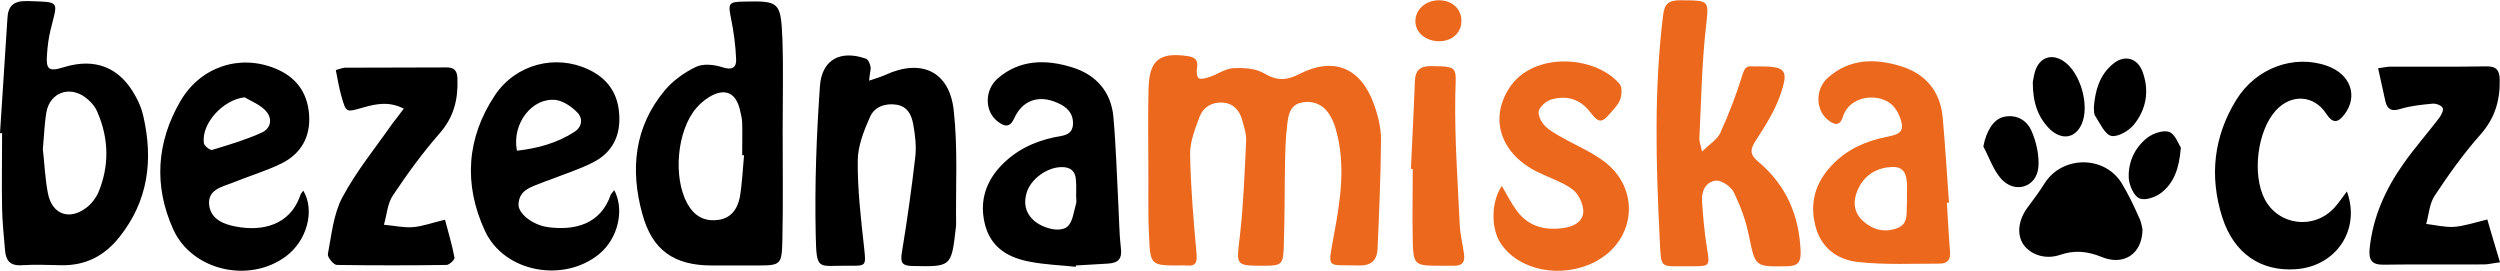 <svg version="1.1" id="Layer_1" xmlns="http://www.w3.org/2000/svg" x="0" y="0" viewBox="0 0 945.5 102.5" xml:space="preserve"><style>.st0{fill:#ec681d}</style><path class="st0" d="M434.3 61.2c0-9.3-.2-18.7.1-28 .3-10.5 4.2-13.5 14.7-12 2.8.4 4.2 1.5 3.6 4.6-.3 1.3 0 3.5.7 3.8 1 .5 2.8-.1 4.1-.5 3-1 5.8-3.1 8.8-3.3 3.9-.2 8.5 0 11.7 1.9 4.8 2.9 8.6 2.8 13.4.3 12.9-6.6 23.1-2.5 28.1 11.1 1.6 4.3 2.8 9.1 2.8 13.6-.1 13.8-.7 27.5-1.3 41.3-.2 4.7-2.6 6.6-7.5 6.4-11.8-.4-11.4 1.8-9.1-11 2.5-13.4 4.7-26.9.8-40.5-.5-1.9-1.3-3.8-2.3-5.4-2.4-4-6.3-5.6-10.7-4.7-4.5.9-5 5-5.4 8.6-.6 4.8-.7 9.6-.8 14.4-.2 10.7-.1 21.3-.5 32-.2 6.2-1 6.7-7.2 6.7-11.3 0-10.7 0-9.4-11.1 1.4-12 1.8-24.1 2.4-36.2.1-2.6-.8-5.2-1.5-7.8-1-3.6-3.3-6.3-7.3-6.6-4.1-.3-7.4 1.7-8.8 5.3-1.7 4.6-3.7 9.6-3.6 14.3.2 12.4 1.3 24.8 2.4 37.2.3 3.4 0 5.2-3.8 4.8-1-.1-2 0-3 0-10.1 0-10.7-.2-11.1-10.4-.5-9.4-.2-19.1-.3-28.8.1 0 0 0 0 0z"/><path d="M296 49c0 13.8.2 27.6-.1 41.4-.2 10-.5 10-10.2 10h-16.5c-14.3 0-22.6-5.8-26.3-19.6-4.6-16.7-3-32.8 8.5-46.6 3.1-3.7 7.4-6.8 11.8-8.9 2.7-1.3 6.8-.9 9.9.1 3.8 1.3 5.5.1 5.3-3.1-.2-5.1-.9-10.2-1.9-15.2-1.2-5.9-1-6.4 4.9-6.5 13.3-.3 13.9.1 14.5 14 .4 11.5.1 23 .1 34.4-.1 0 0 0 0 0zm-14.6 9.7h-.7c0-4 .1-8 0-12 0-1.6-.4-3.3-.8-4.9-1.5-6.8-5.7-8.7-11.7-5.1-1.8 1.1-3.5 2.6-4.9 4.2-7.3 8.6-8.8 26.1-3.4 36 2.5 4.6 6.2 6.9 11.4 6.3 5.1-.5 7.6-4.1 8.5-8.6.9-5.3 1.1-10.7 1.6-15.9zM0 50.4C.9 36 1.9 21.5 2.8 7.1 3 2.2 5.1.3 10.3.4c12.9.4 11.5-.2 8.8 11-.7 2.9-1.1 5.9-1.3 8.9-.5 6.1.6 6.9 6.4 5.1 11.7-3.6 21 0 26.9 10.7 1.4 2.4 2.5 5.1 3.1 7.8 3.8 16.6 1.9 32-9 45.7-5.6 7.1-12.8 10.9-22 10.7-5-.1-10-.3-15 0-4.5.3-6-1.9-6.3-5.7-.4-5.1-1-10.3-1.1-15.4-.2-9.6 0-19.3 0-29-.2.2-.5.2-.8.2zm16.2 6c.6 5 .8 10.9 1.9 16.6 1.5 8 8 10.5 14.5 5.6 1.9-1.4 3.6-3.6 4.6-5.8 4.2-10.1 4-20.4-.4-30.5-.9-2.2-2.8-4.2-4.7-5.6-6-4.3-13.1-1.6-14.5 5.5-.8 4.4-.9 9-1.4 14.2z"/><path class="st0" d="M643.7 57.3c3-2.9 5.8-4.6 6.9-7 3.2-7 6-14.3 8.3-21.7.8-2.6 1.4-3.8 4.1-3.5.7.1 1.3 0 2 0 10.4 0 11.7 1.2 8.2 11.1-2.1 6-5.7 11.6-9.2 17-2.1 3.3-2.3 5.2.9 7.9 10.6 8.8 15.6 20.4 16.1 34.1.1 3.7-.8 5.4-5 5.5-12.4.2-12.1.3-14.6-11.7-1.1-5.6-3.2-11.2-5.7-16.3-1-2.1-4.5-4.5-6.6-4.4-3.8.3-5.7 3.8-5.4 7.8.4 5.8.9 11.6 1.8 17.3 1.2 7.3 1.4 7.3-5.9 7.3h-.5c-11.5-.2-10.8 1.7-11.4-10.3-1.4-28.3-2.2-56.6 1.3-84.8.5-4.2 2.2-5.5 6.4-5.5 11.6.1 10.9-.2 9.7 10.9-1.5 13.7-1.7 27.5-2.4 41.3-.1 1 .4 2.1 1 5z"/><path d="M328.7 30.5c2.6-.9 4.5-1.4 6.2-2.2 13.5-6.2 24.2-1.4 25.8 13.5 1.6 14.3.7 28.9.9 43.3 0 .3-.1.7-.1 1-1.7 14.9-1.7 14.8-16.5 14.5-4-.1-4.5-1.4-3.9-5.2 2-12.1 3.7-24.2 5.1-36.4.4-3.9-.1-8-.8-11.9-.6-3.5-2.1-6.8-6.3-7.5-4.4-.7-8.5.9-10.1 4.7-2.3 5.2-4.6 11-4.6 16.5-.1 10.9 1.2 21.9 2.4 32.8.7 6.8 1 7-5.6 6.9-12.1-.2-12.4 2.5-12.7-12.1-.4-18.6.3-37.3 1.6-55.8.7-10.1 7.8-13.8 17.4-10.4.9.3 1.6 2.1 1.8 3.3 0 1.2-.4 2.6-.6 5zm-214 41.6c4.5 7.5 1.4 18.9-6.5 24.8-13.9 10.4-35.6 5.5-42.7-10.2-7.4-16.4-6.3-32.9 2.7-48.4 7.6-13.1 22.5-17.9 35.9-12.4 7.9 3.2 12.2 9.1 12.8 17.5.6 8.3-3 14.7-10.4 18.4-5.9 2.9-12.4 4.8-18.5 7.3-4.1 1.6-9.5 2.6-8.9 8.4.6 5.5 5.7 7.4 10.2 8.2 10 1.9 20.3-.6 24.2-11.6.1-.7.7-1.3 1.2-2zM92.5 36.8c-8.1.9-16.4 9.9-15.4 17.3.1 1 2.3 2.8 3.1 2.6 6.3-1.9 12.7-3.8 18.7-6.5 3.8-1.7 4.3-5.7 1.3-8.6-2.1-2.1-5.1-3.3-7.7-4.8zm139.8 35.1c4 7.5 1.4 18.3-5.6 24.1-13.4 11.1-36 7.1-43.3-8.7-8.1-17.5-7-35.1 3.8-51.3 7.9-11.8 23-15.6 35.4-9.7 7.3 3.4 11.2 9.2 11.6 17.2.5 7.9-2.7 14.2-9.7 17.8-5.4 2.8-11.3 4.6-17.1 6.9-.6.2-1.3.4-1.9.7-4.1 1.7-9.1 2.6-9.4 8.3-.2 3.6 5.4 7.9 11.1 8.7 10.4 1.4 20-1.2 23.8-12.3.3-.5.7-.8 1.3-1.7zM195.5 57c7.9-.9 15.2-2.9 21.7-7.1 3-1.9 3.3-5.1 1.2-7.3-2.1-2.2-5.3-4.4-8.2-4.8-8.9-1-16.7 8.9-14.7 19.2zm211.4 43.9c-5.8-.6-11.6-.8-17.3-1.9-7.7-1.4-14.3-4.9-16.8-13.1-2.5-8.5-.6-16.2 5.3-22.7 5.6-6.1 12.6-9.6 20.7-11.3 3-.6 6.8-.6 7-4.9.2-4.2-2.4-6.7-6.1-8.2-6.9-3-13-.9-16.1 5.9-1.7 3.7-3.7 3.2-6.2 1.3-5-3.7-5.2-11.8-.1-16.3 8.4-7.3 18.4-7.3 28.3-4.2 9 2.8 14.7 9.3 15.5 18.9 1 11.3 1.3 22.6 1.9 33.9.3 5.1.3 10.3.9 15.4.6 4.2-1 5.8-5 6-4 .2-8 .5-12 .7v.5zm.1-26.5c0-2.2.1-4.3-.1-6.5-.2-3.2-2.1-4.7-5.2-4.7-5.5-.1-11.8 4.4-13.4 9.6-1.2 3.9-.6 7.6 2.6 10.5 3.3 3 10.1 4.9 12.9 2.3 2-1.9 2.3-5.7 3.2-8.7.2-.7 0-1.6 0-2.5z"/><path class="st0" d="M568 70.3c1.9 3.3 3.5 6.5 5.5 9.2 4.6 6.4 11.2 7.9 18.6 6.6 3.6-.6 6.8-2.7 6.7-6.3-.1-2.8-1.8-6.5-4.1-8.2-3.8-2.8-8.6-4.3-12.9-6.4-14.1-6.8-18.7-20-11-31.9 8.9-13.8 32.3-12.5 41.7-1.6 1 1.1.9 3.8.4 5.5-.6 2-2.2 3.7-3.6 5.3-3.5 4.1-4.6 4.2-7.9-.1-3.8-5-8.9-6.4-14.6-4.8-1.9.5-4.2 2.5-4.8 4.2-.5 1.5.8 4.2 2.1 5.6 1.8 1.9 4.2 3.2 6.5 4.5 5.2 3 10.8 5.3 15.6 8.8 14.4 10.3 12.7 30.3-3.1 38.4-12.6 6.4-28.6 3.3-35.5-7-3.8-5.7-3.7-15.8.4-21.8z"/><path d="M899.4 25.8c2.3-.3 3.6-.6 4.8-.6 12 0 24 .1 36-.1 3.9-.1 5.2 1.4 5.2 5.3.1 7.8-1.9 14.4-7.3 20.5-6.4 7.2-12 15.1-17.3 23.1-2 3-2.2 7.1-3.2 10.7 3.5.4 7 1.3 10.5 1.1 3.9-.3 7.7-1.6 12.6-2.8 1.4 4.9 3 10.2 4.8 16.2-2.6.3-4.3.8-6 .8-12.7.1-25.3-.1-38 .1-4.7.1-5.7-2-5.3-6.1 1.2-11.9 6-22.5 12.8-32.1 4.2-6 9.1-11.5 13.5-17.3.8-1.1 1.8-3 1.3-3.8-.5-1-2.5-1.7-3.8-1.6-4.1.4-8.3.8-12.2 2-3.2 1-4.8.3-5.6-2.7-.9-4.1-1.8-8.2-2.8-12.7zM152.7 41.1c-5.6-2.9-10.6-1.8-15.5-.4-6.3 1.8-6.3 2-8.1-4.4-.9-3.1-1.4-6.4-2.1-9.8 1.5-.4 2.4-.8 3.4-.9 12.8-.1 25.7 0 38.5-.1 3 0 4 1.3 4.1 4.2.3 7.8-1.3 14.5-6.7 20.7-6.5 7.4-12.3 15.4-17.7 23.5-2.1 3.1-2.3 7.4-3.4 11.1 3.7.3 7.4 1.2 11 .9 3.7-.3 7.4-1.7 12.1-2.8 1.2 4.6 2.7 9.5 3.6 14.4.1.7-2 2.7-3 2.7-13.8.2-27.6.2-41.5 0-1.2 0-3.6-2.9-3.4-4.1 1.4-7.3 2.1-15.1 5.5-21.5 5.3-9.9 12.5-18.7 19-28 1.3-1.7 2.6-3.3 4.2-5.5zm734.9 31.3c5.3 14.5-4.1 28.3-19.2 29.4-13.3 1-23.5-5.9-27.9-19.5-5-15.6-3.3-30.7 5.3-44.6 7.5-12.1 21.9-17.2 34.3-12.8 8.8 3.1 11.8 11.3 6.7 18.2-2.7 3.6-4.6 3.6-7.1-.2-4.6-7-13.2-7.5-19-1.1-7 7.7-9 24.2-4.2 33.5 5.3 10.1 18.8 11.7 26.5 3.1 1.5-1.7 2.8-3.6 4.6-6z"/><path class="st0" d="M533.6 63.9c.5-11 1.1-21.9 1.5-32.9.1-4.4 1.9-6.1 6.4-6 10.1.2 9.2.2 8.9 10.5-.3 16.6.9 33.2 1.7 49.8.2 3.6 1.1 7.2 1.6 10.8.4 2.9-.6 4.5-3.8 4.4h-6c-8.9 0-9.4-.5-9.6-9.6-.2-9 0-18 0-27h-.7z"/><path d="M810.3 86.8c-.1 9.3-7.2 13.8-15.4 10.4-5.4-2.2-10.3-2.7-15.8-.8-5.6 1.9-11.2-.1-13.9-4-2.6-4-1.8-9.5 1.9-14.3 2.2-2.9 4.3-5.8 6.2-8.8 6.6-10.4 22.4-10.6 29-.2 2.6 4.2 4.7 8.7 6.7 13.2.9 1.7 1.1 3.8 1.3 4.5zm-41.5-55.7c.2-.8.4-3.2 1.3-5.3 2-4.4 6.2-5.4 10.3-2.7 6.4 4.2 10 16.8 6.9 23.8-2.4 5.4-7.5 6.3-12.1 1.9-4.4-4.4-6.4-9.9-6.4-17.7zm23.1 9.4c.5-6.2 2.1-12.1 7.2-16.3 4.3-3.6 9.2-2.4 11.2 2.9 2.7 7.3 1.4 14.3-3.3 20.1-1.9 2.3-6 4.7-8.5 4.2-2.5-.6-4.2-4.7-6-7.4-.7-.9-.5-2.3-.6-3.5zm-41.8 14.9c1.1-5.8 3.8-10.3 7.7-11.2 5-1.1 8.9 1.4 10.6 5.5 1.8 4.2 2.9 9.2 2.5 13.7-.8 7.5-8.9 9.9-14 4.3-3.1-3.5-4.6-8.2-6.8-12.3zm74.7.4c-.6 7.8-2.6 13.4-7.4 17.1-2.2 1.7-6.2 3.1-8.3 2.1-2.1-.9-3.8-4.9-4-7.6-.3-6 2.2-11.5 7-15.3 2.2-1.7 6.1-3 8.3-2.2 2.3.9 3.5 4.6 4.4 5.9z"/><path class="st0" d="M544.2.1c4.9 0 8.5 3.2 8.5 7.7.1 4.5-3.5 7.8-8.4 7.8-5 0-8.9-3.2-9-7.4-.1-4.5 3.8-8.1 8.9-8.1zm193.3 95c-.5-6.1-.8-12.3-1.2-18.4.3 0 .5 0 .8-.1-.8-10.8-1.4-21.6-2.4-32.4-.9-9.5-6.3-16.1-15.3-19-9.9-3.2-19.9-3.2-28.2 4.3-4.7 4.3-4.5 11.8-.2 15.6 2.4 2 4.8 3 6-1 2.5-7.9 12.9-8.9 17.9-5 2.3 1.7 4 5.2 4.4 8.1.5 3.6-3.3 4-6 4.6-7.9 1.6-14.9 4.8-20.5 10.7-6.2 6.5-8.5 14.2-6.2 23 2.1 8.3 8.4 12.8 16.2 13.6 10.2 1.1 20.5.6 30.8.6 3 0 4.2-1.6 3.9-4.6zm-16.3-18.2c-.3 3.5.8 7.7-3.7 9.4-4.8 1.8-9.3.6-13-2.8-3.4-3.1-3.8-7.3-2-11.5 2.1-4.9 5.9-7.9 11.3-8.7 5.1-.7 7.1.9 7.4 6 .1 1.8 0 3.7 0 5.5 0 .7.1 1.4 0 2.1z"/></svg>